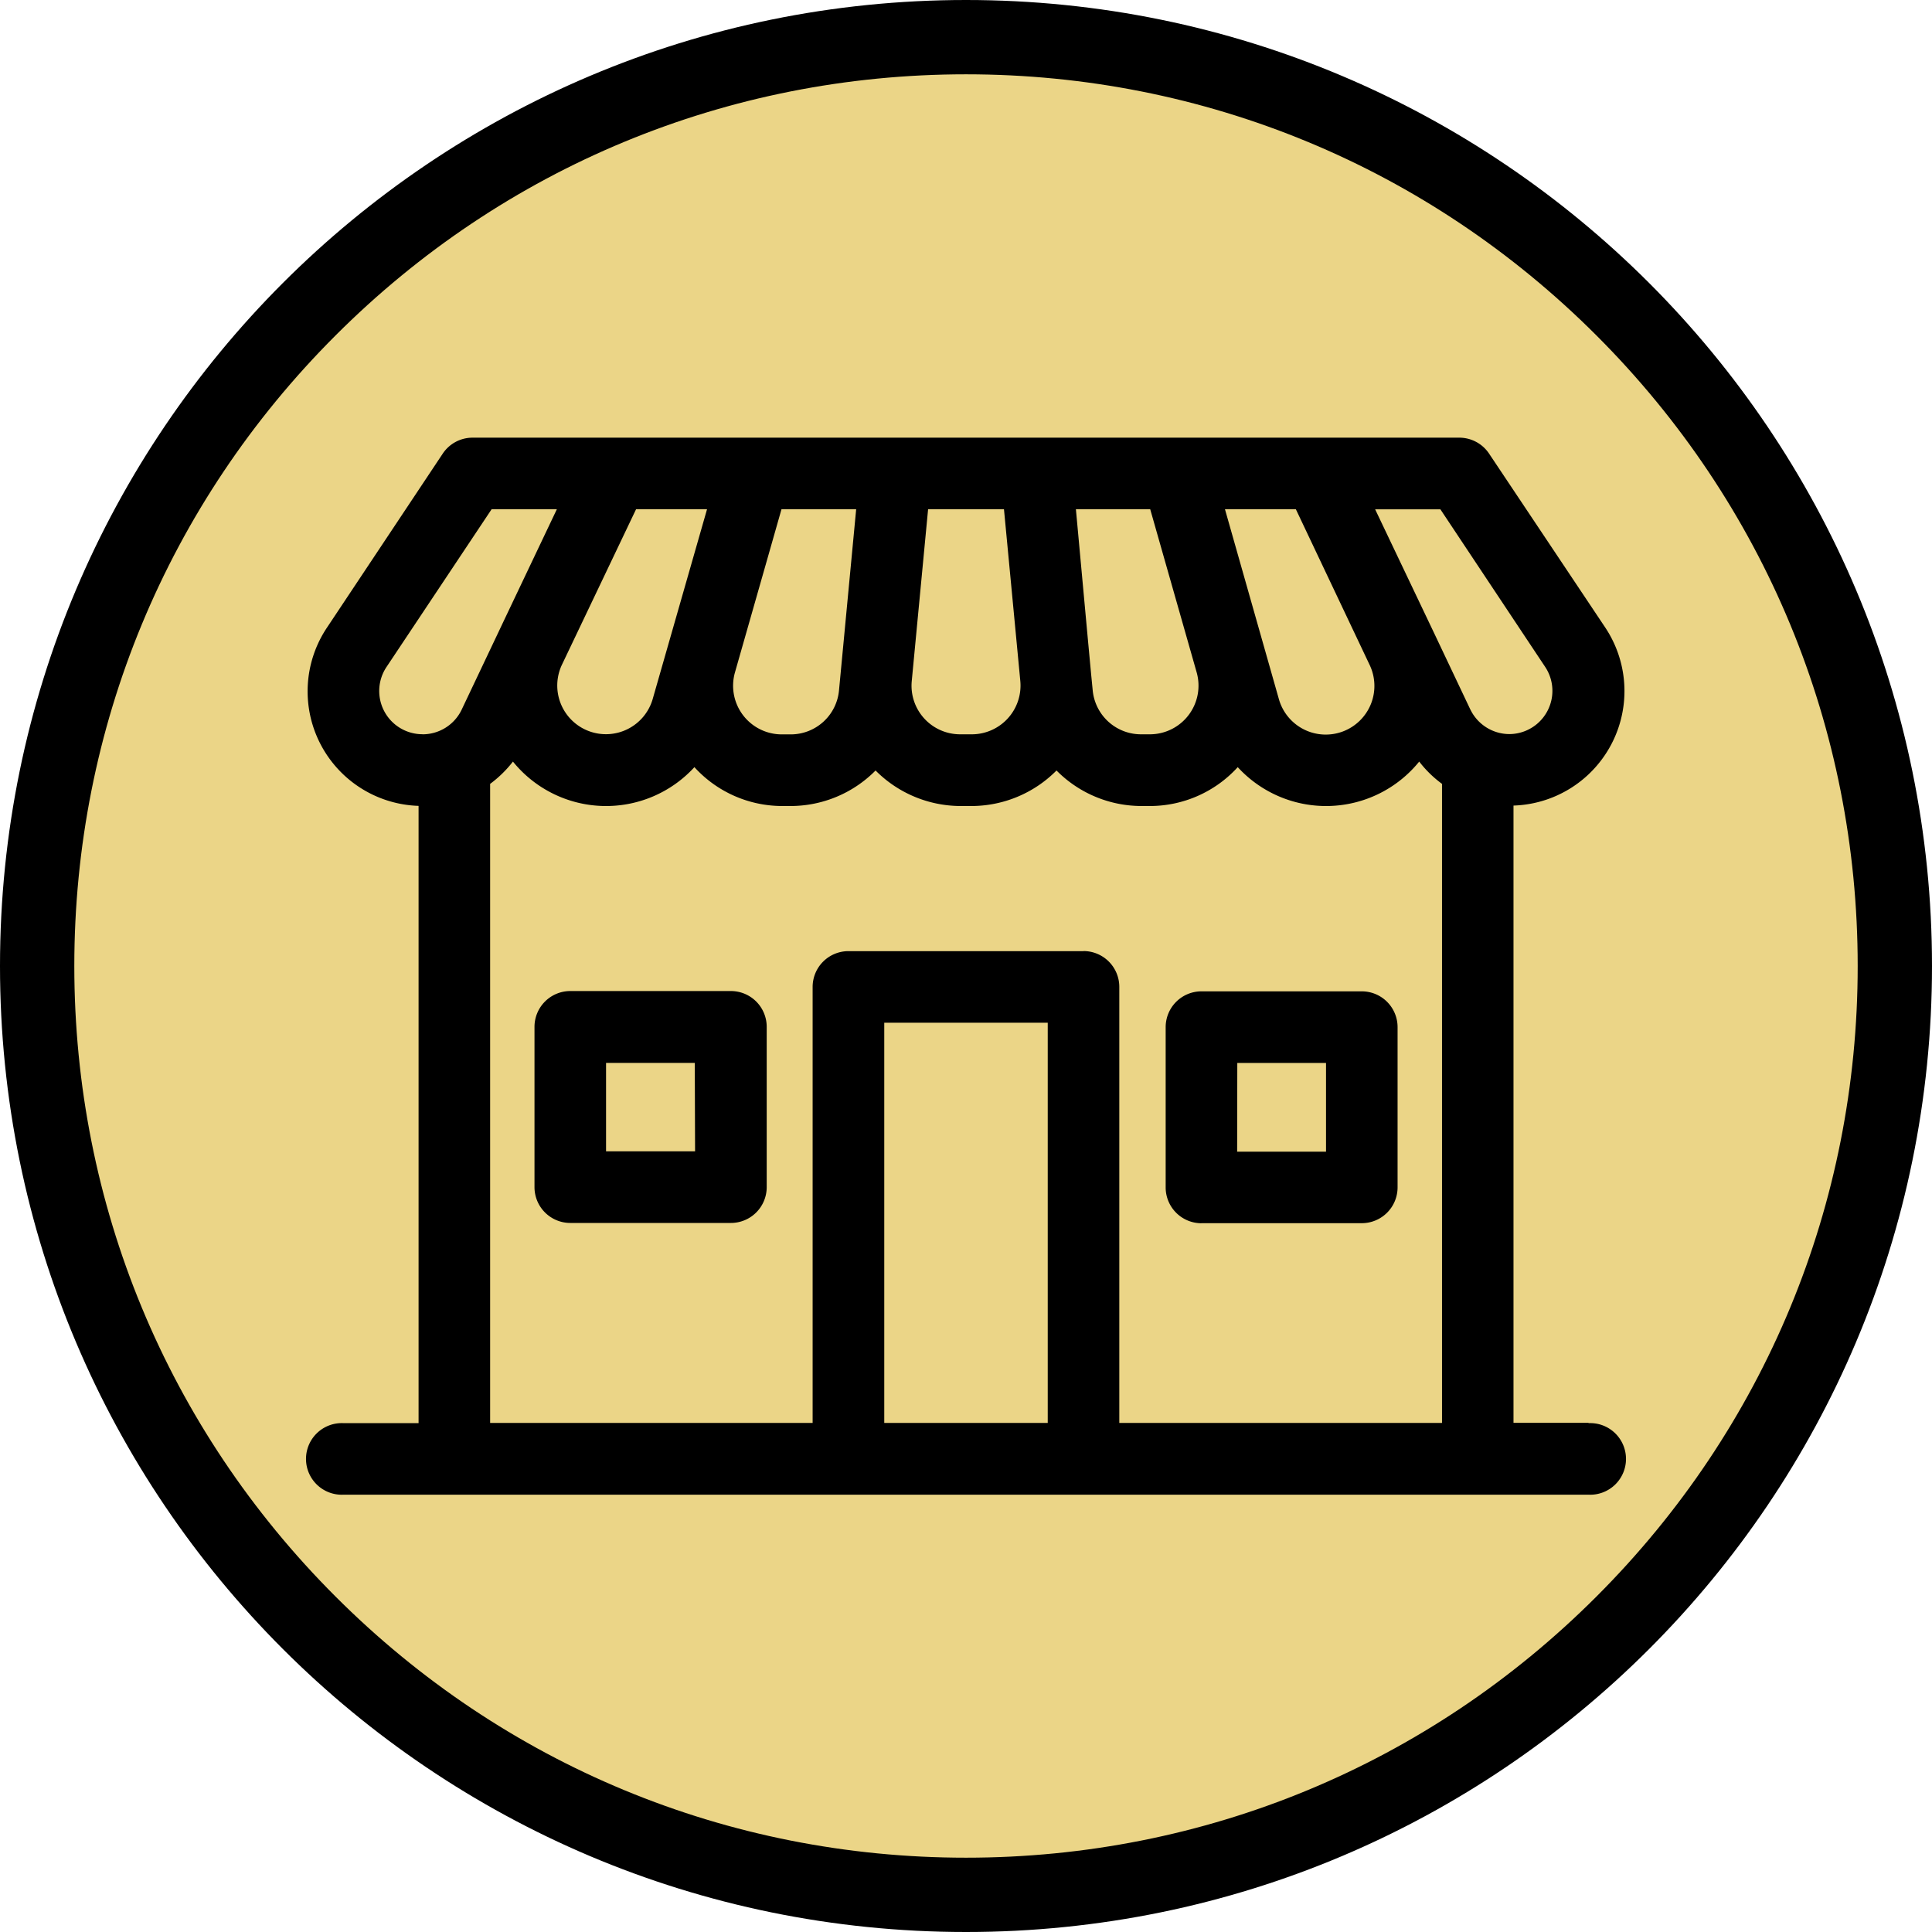 <svg xmlns="http://www.w3.org/2000/svg" width="26" height="26" viewBox="0 0 26 26">
  <g id="icon-home-02" transform="translate(1 1.548)">
    <g id="パス_3555" data-name="パス 3555" transform="translate(25 -1.548) rotate(90)" fill="#ebd587">
      <path d="M 13 25.5 C 9.661 25.5 6.522 24.2 4.161 21.839 C 1.8 19.478 0.5 16.339 0.5 13 C 0.5 9.661 1.8 6.522 4.161 4.161 C 6.522 1.8 9.661 0.5 13 0.5 C 16.339 0.5 19.478 1.8 21.839 4.161 C 24.2 6.522 25.5 9.661 25.5 13 C 25.5 16.339 24.2 19.478 21.839 21.839 C 19.478 24.2 16.339 25.5 13 25.5 Z" stroke="none"/>
      <path d="M 13 25 C 16.205 25 19.219 23.752 21.485 21.485 C 23.752 19.219 25 16.205 25 13 C 25 9.795 23.752 6.781 21.485 4.515 C 19.219 2.248 16.205 1 13 1 C 9.795 1 6.781 2.248 4.515 4.515 C 2.248 6.781 1 9.795 1 13 C 1 16.205 2.248 19.219 4.515 21.485 C 6.781 23.752 9.795 25 13 25 M 13 26 C 5.82 26 -1.77635683940025e-15 20.18 -1.77635683940025e-15 13 C -1.77635683940025e-15 5.82 5.82 -1.77635683940025e-15 13 -1.77635683940025e-15 C 20.18 -1.77635683940025e-15 26 5.82 26 13 C 26 20.18 20.18 26 13 26 Z" stroke="none" fill="#000"/>
    </g>
    <g id="グループ_2913" data-name="グループ 2913" transform="translate(-615.492 -74.459)">
      <path id="パス_3570" data-name="パス 3570" d="M17.239,13.258H16.229V4.951a1.542,1.542,0,0,0,1.232-2.4L15.9.214A.482.482,0,0,0,15.5,0H2.219a.482.482,0,0,0-.4.215L.262,2.555a1.542,1.542,0,0,0,1.232,2.4v8.307H.483a.482.482,0,1,0,0,.963H17.239a.482.482,0,1,0,0-.963M7.761,7.873h2.2v5.386h-2.2Zm2.682-.963H7.279a.482.482,0,0,0-.482.482v5.867H2.457v-8.6a1.564,1.564,0,0,0,.307-.3,1.612,1.612,0,0,0,2.442.075,1.6,1.6,0,0,0,1.177.523H6.5a1.61,1.61,0,0,0,1.144-.478,1.618,1.618,0,0,0,1.14.478H8.94a1.615,1.615,0,0,0,1.139-.478,1.611,1.611,0,0,0,1.145.478h.116a1.6,1.6,0,0,0,1.178-.523,1.612,1.612,0,0,0,2.442-.075,1.53,1.53,0,0,0,.307.3v8.6H10.924V7.391a.482.482,0,0,0-.481-.482m-8.9-2.918a.582.582,0,0,1-.484-.9L2.477.963h.878L2.646,2.454l-.089.188L2.074,3.66a.583.583,0,0,1-.525.332m14.1-.332-.482-1.017h0l-.8-1.679h.878l1.413,2.125a.582.582,0,0,1-.484.9.585.585,0,0,1-.526-.332M6.378.963H7.383L7.152,3.4a.652.652,0,0,1-.653.593H6.382a.655.655,0,0,1-.63-.835L6.168,1.7Zm3.962,0h1l.625,2.195a.655.655,0,0,1-.63.834h-.116a.653.653,0,0,1-.653-.593l-.021-.215h0l-.04-.428ZM9.592,3.276a.656.656,0,0,1-.652.716H8.783a.654.654,0,0,1-.652-.717L8.351.963H9.372Zm4.7-.22a.655.655,0,1,1-1.221.46L12.346.963H13.3Zm-9.647.46a.655.655,0,1,1-1.222-.46L4.421.963h.955Z" transform="translate(618.631 78.801)"/>
      <path id="パス_3571" data-name="パス 3571" d="M9.9,17.7H7.739a.482.482,0,0,0-.482.482v2.157a.482.482,0,0,0,.482.482H9.9a.482.482,0,0,0,.482-.482V18.186A.482.482,0,0,0,9.9,17.7m-.482,2.157H8.22V18.667H9.414Z" transform="translate(614.428 68.548)"/>
      <path id="パス_3572" data-name="パス 3572" d="M27.92,20.824h2.157a.482.482,0,0,0,.482-.482V18.186a.482.482,0,0,0-.482-.482H27.92a.482.482,0,0,0-.482.482v2.157a.482.482,0,0,0,.482.482m.482-2.157h1.194v1.194H28.4Z" transform="translate(602.741 68.548)"/>
    </g>
  </g>
</svg>
